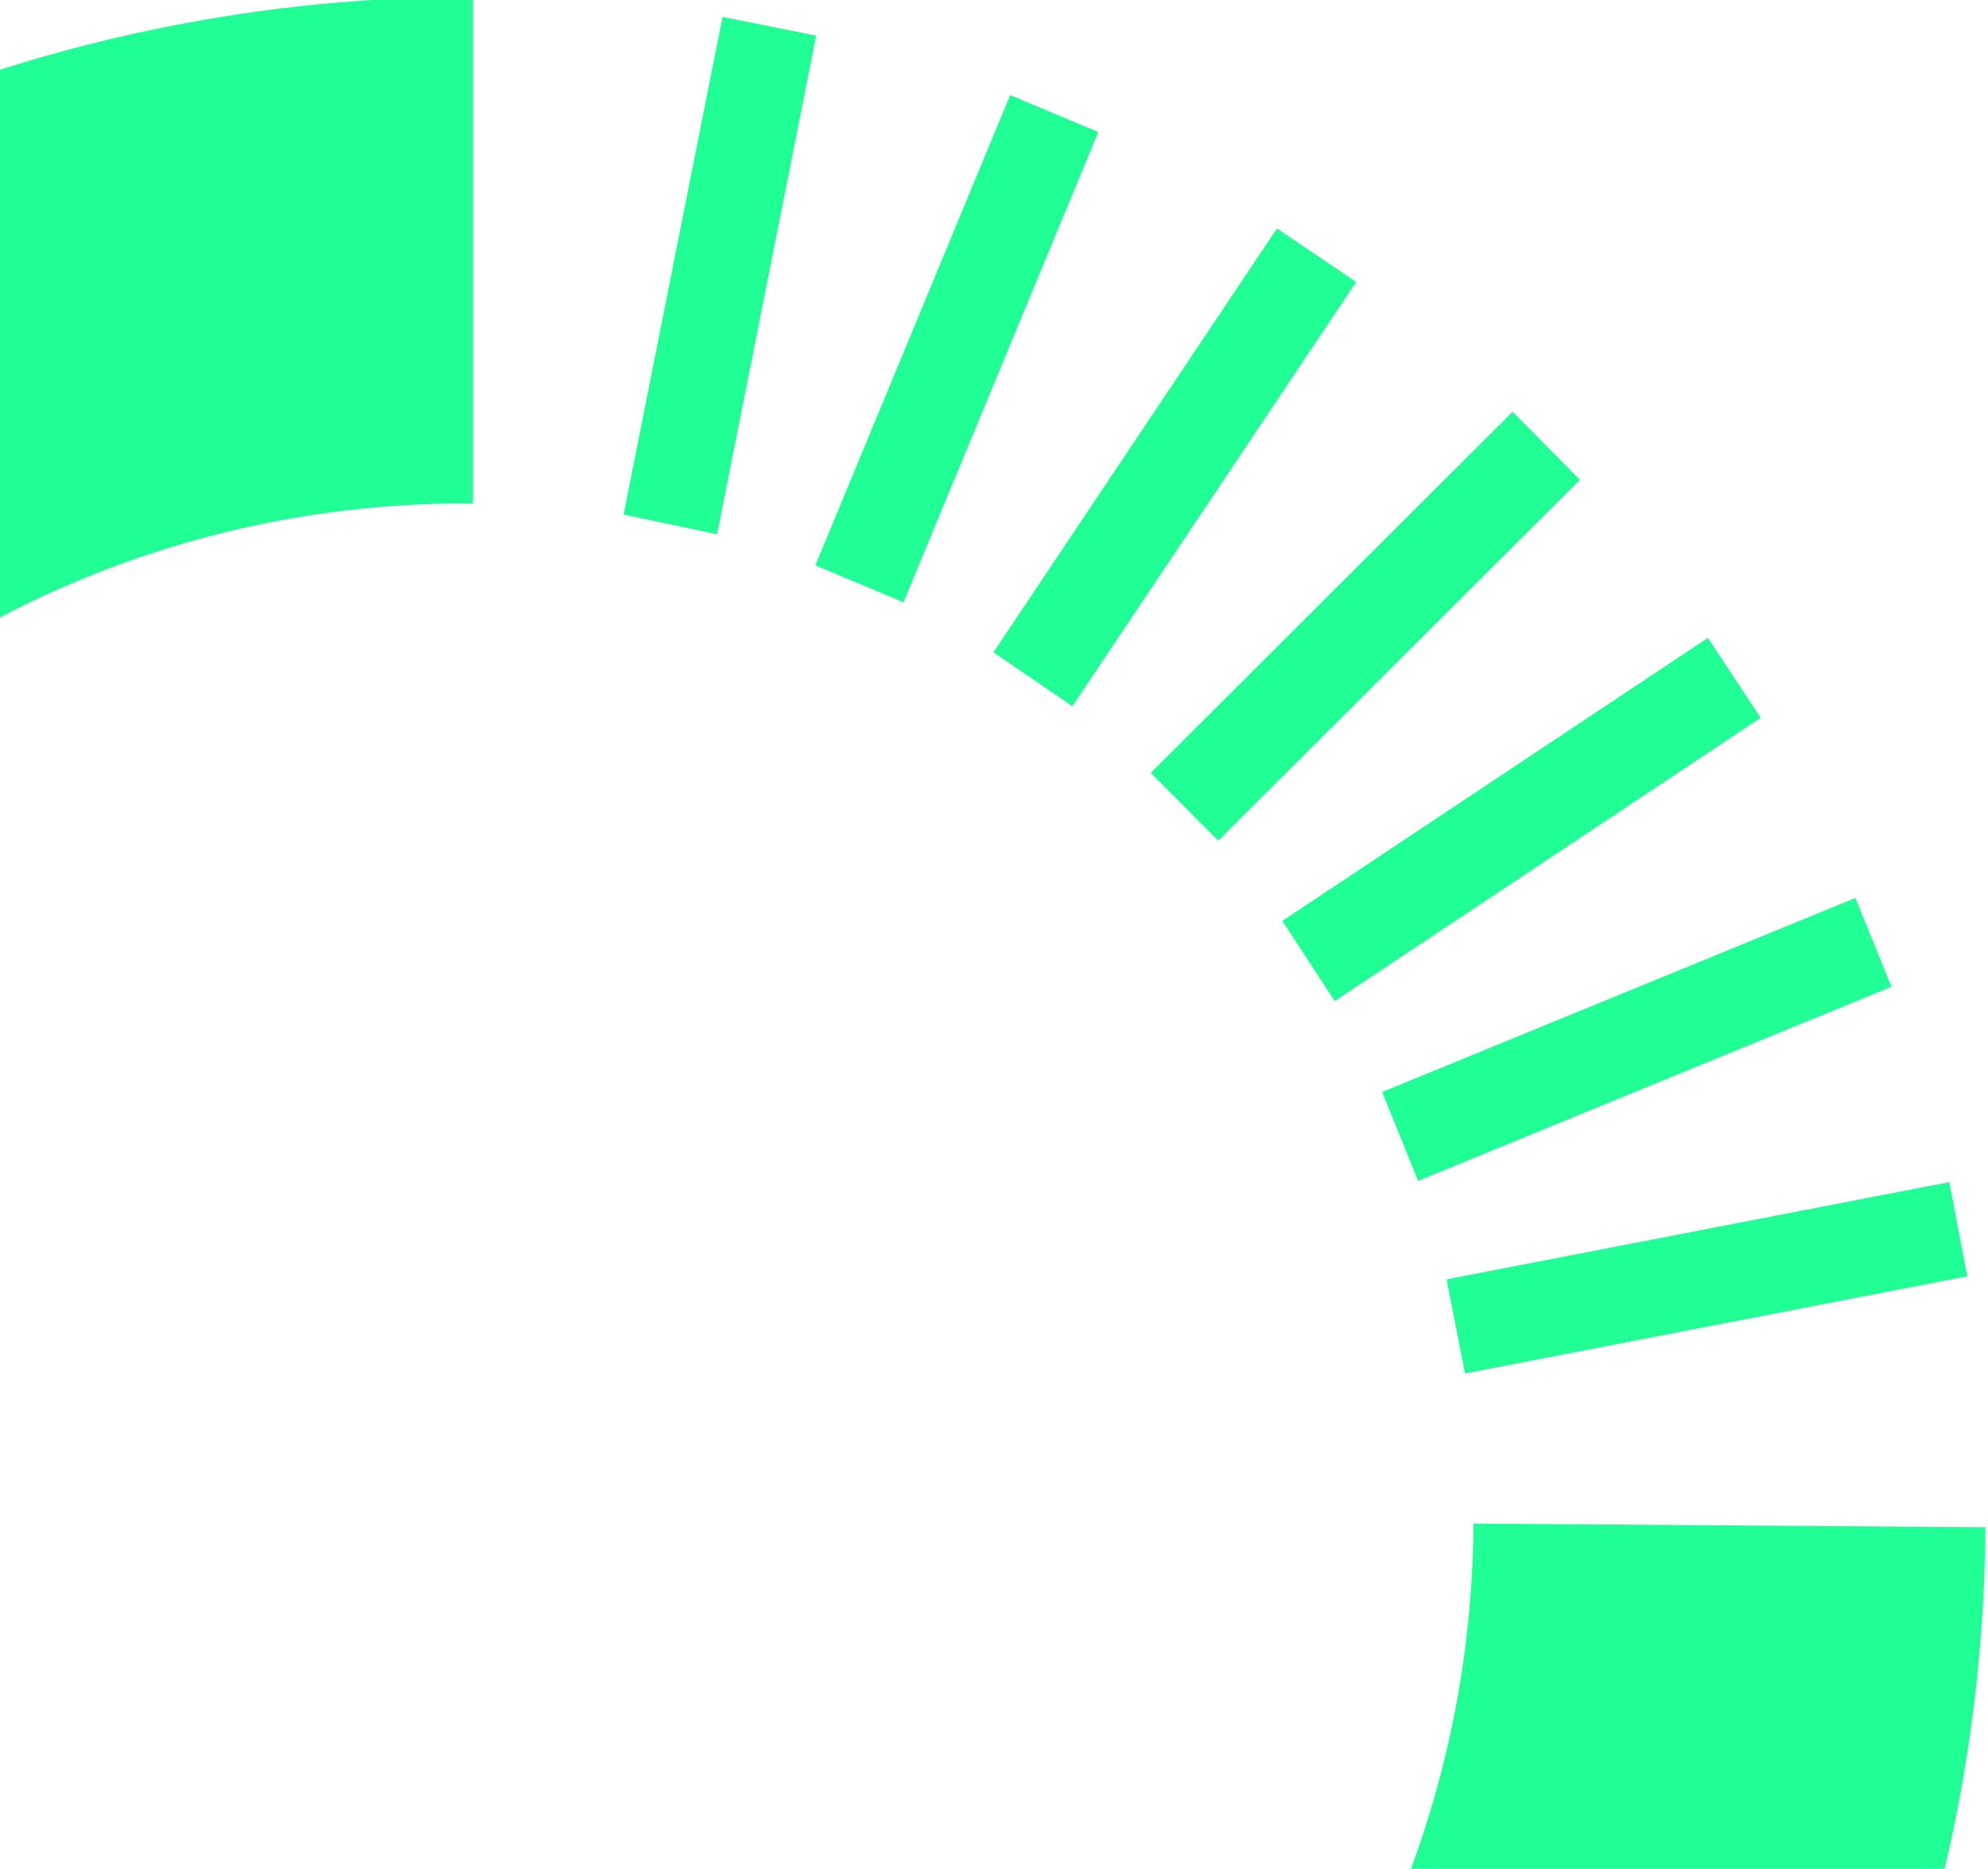 <?xml version="1.0" encoding="UTF-8"?> <svg xmlns="http://www.w3.org/2000/svg" width="283" height="266" viewBox="0 0 283 266" fill="none"><g clip-path="url(#clip0_2005_13)"><path fill-rule="evenodd" clip-rule="evenodd" d="M209.631 195.284L280.059 181.664L277.49 168.253L207.009 181.884L205.92 182.1L208.56 195.497L209.596 195.291L209.631 195.284Z" fill="#20FF95"></path><path fill-rule="evenodd" clip-rule="evenodd" d="M269.262 140.453L264.124 127.807L196.75 155.431L201.875 168.081L269.262 140.453Z" fill="#20FF95"></path><path fill-rule="evenodd" clip-rule="evenodd" d="M250.639 102.174L243.134 90.786L183.32 130.557L183.301 130.568L182.538 131.072L190.004 142.486L190.795 141.965L250.639 102.174Z" fill="#20FF95"></path><path fill-rule="evenodd" clip-rule="evenodd" d="M173.996 119.086L224.915 68.294L215.334 58.601L164.39 109.42L163.812 110.001L173.426 119.657L173.978 119.102L173.996 119.086Z" fill="#20FF95"></path><path fill-rule="evenodd" clip-rule="evenodd" d="M193.064 40.135L181.78 32.516L141.764 92.326L141.419 92.837L152.657 100.524L153.026 99.978L193.064 40.135Z" fill="#20FF95"></path><path fill-rule="evenodd" clip-rule="evenodd" d="M156.35 18.784L143.799 13.536L116.066 80.472L128.616 85.725L156.35 18.784Z" fill="#20FF95"></path><path fill-rule="evenodd" clip-rule="evenodd" d="M116.189 5.081L102.856 2.405L88.808 73.055L88.77 73.234L102.073 76.047L102.125 75.8L116.189 5.081Z" fill="#20FF95"></path><path d="M67.33 360.058L67.33 432.178C125.979 432.178 179.148 408.613 217.98 370.41C228.084 360.474 237.217 349.538 245.212 337.761C268.57 303.439 282.336 262.006 282.637 217.378L209.752 216.86C209.696 226.463 208.702 235.828 206.86 244.891C204.951 254.234 202.16 263.241 198.554 271.832C194.892 280.558 190.392 288.847 185.166 296.609C179.896 304.426 173.878 311.705 167.213 318.324C141.534 343.895 106.274 359.767 67.33 360.058Z" fill="#20FF95"></path><path d="M-148 211.859L-77.28 211.859C-77.045 203.156 -76.042 194.642 -74.333 186.387C-72.379 176.91 -69.499 167.791 -65.791 159.1C-62.017 150.27 -57.395 141.892 -52.025 134.075C-46.632 126.201 -40.468 118.899 -33.646 112.282C-7.822 87.135 27.404 71.656 66.214 71.656C66.582 71.656 66.961 71.656 67.331 71.668L67.331 -0.452C-51.59 -0.452 -148 92.396 -148 211.859Z" fill="#20FF95"></path></g><defs><clipPath id="clip0_2005_13"><rect width="283" height="266" fill="white"></rect></clipPath></defs></svg> 